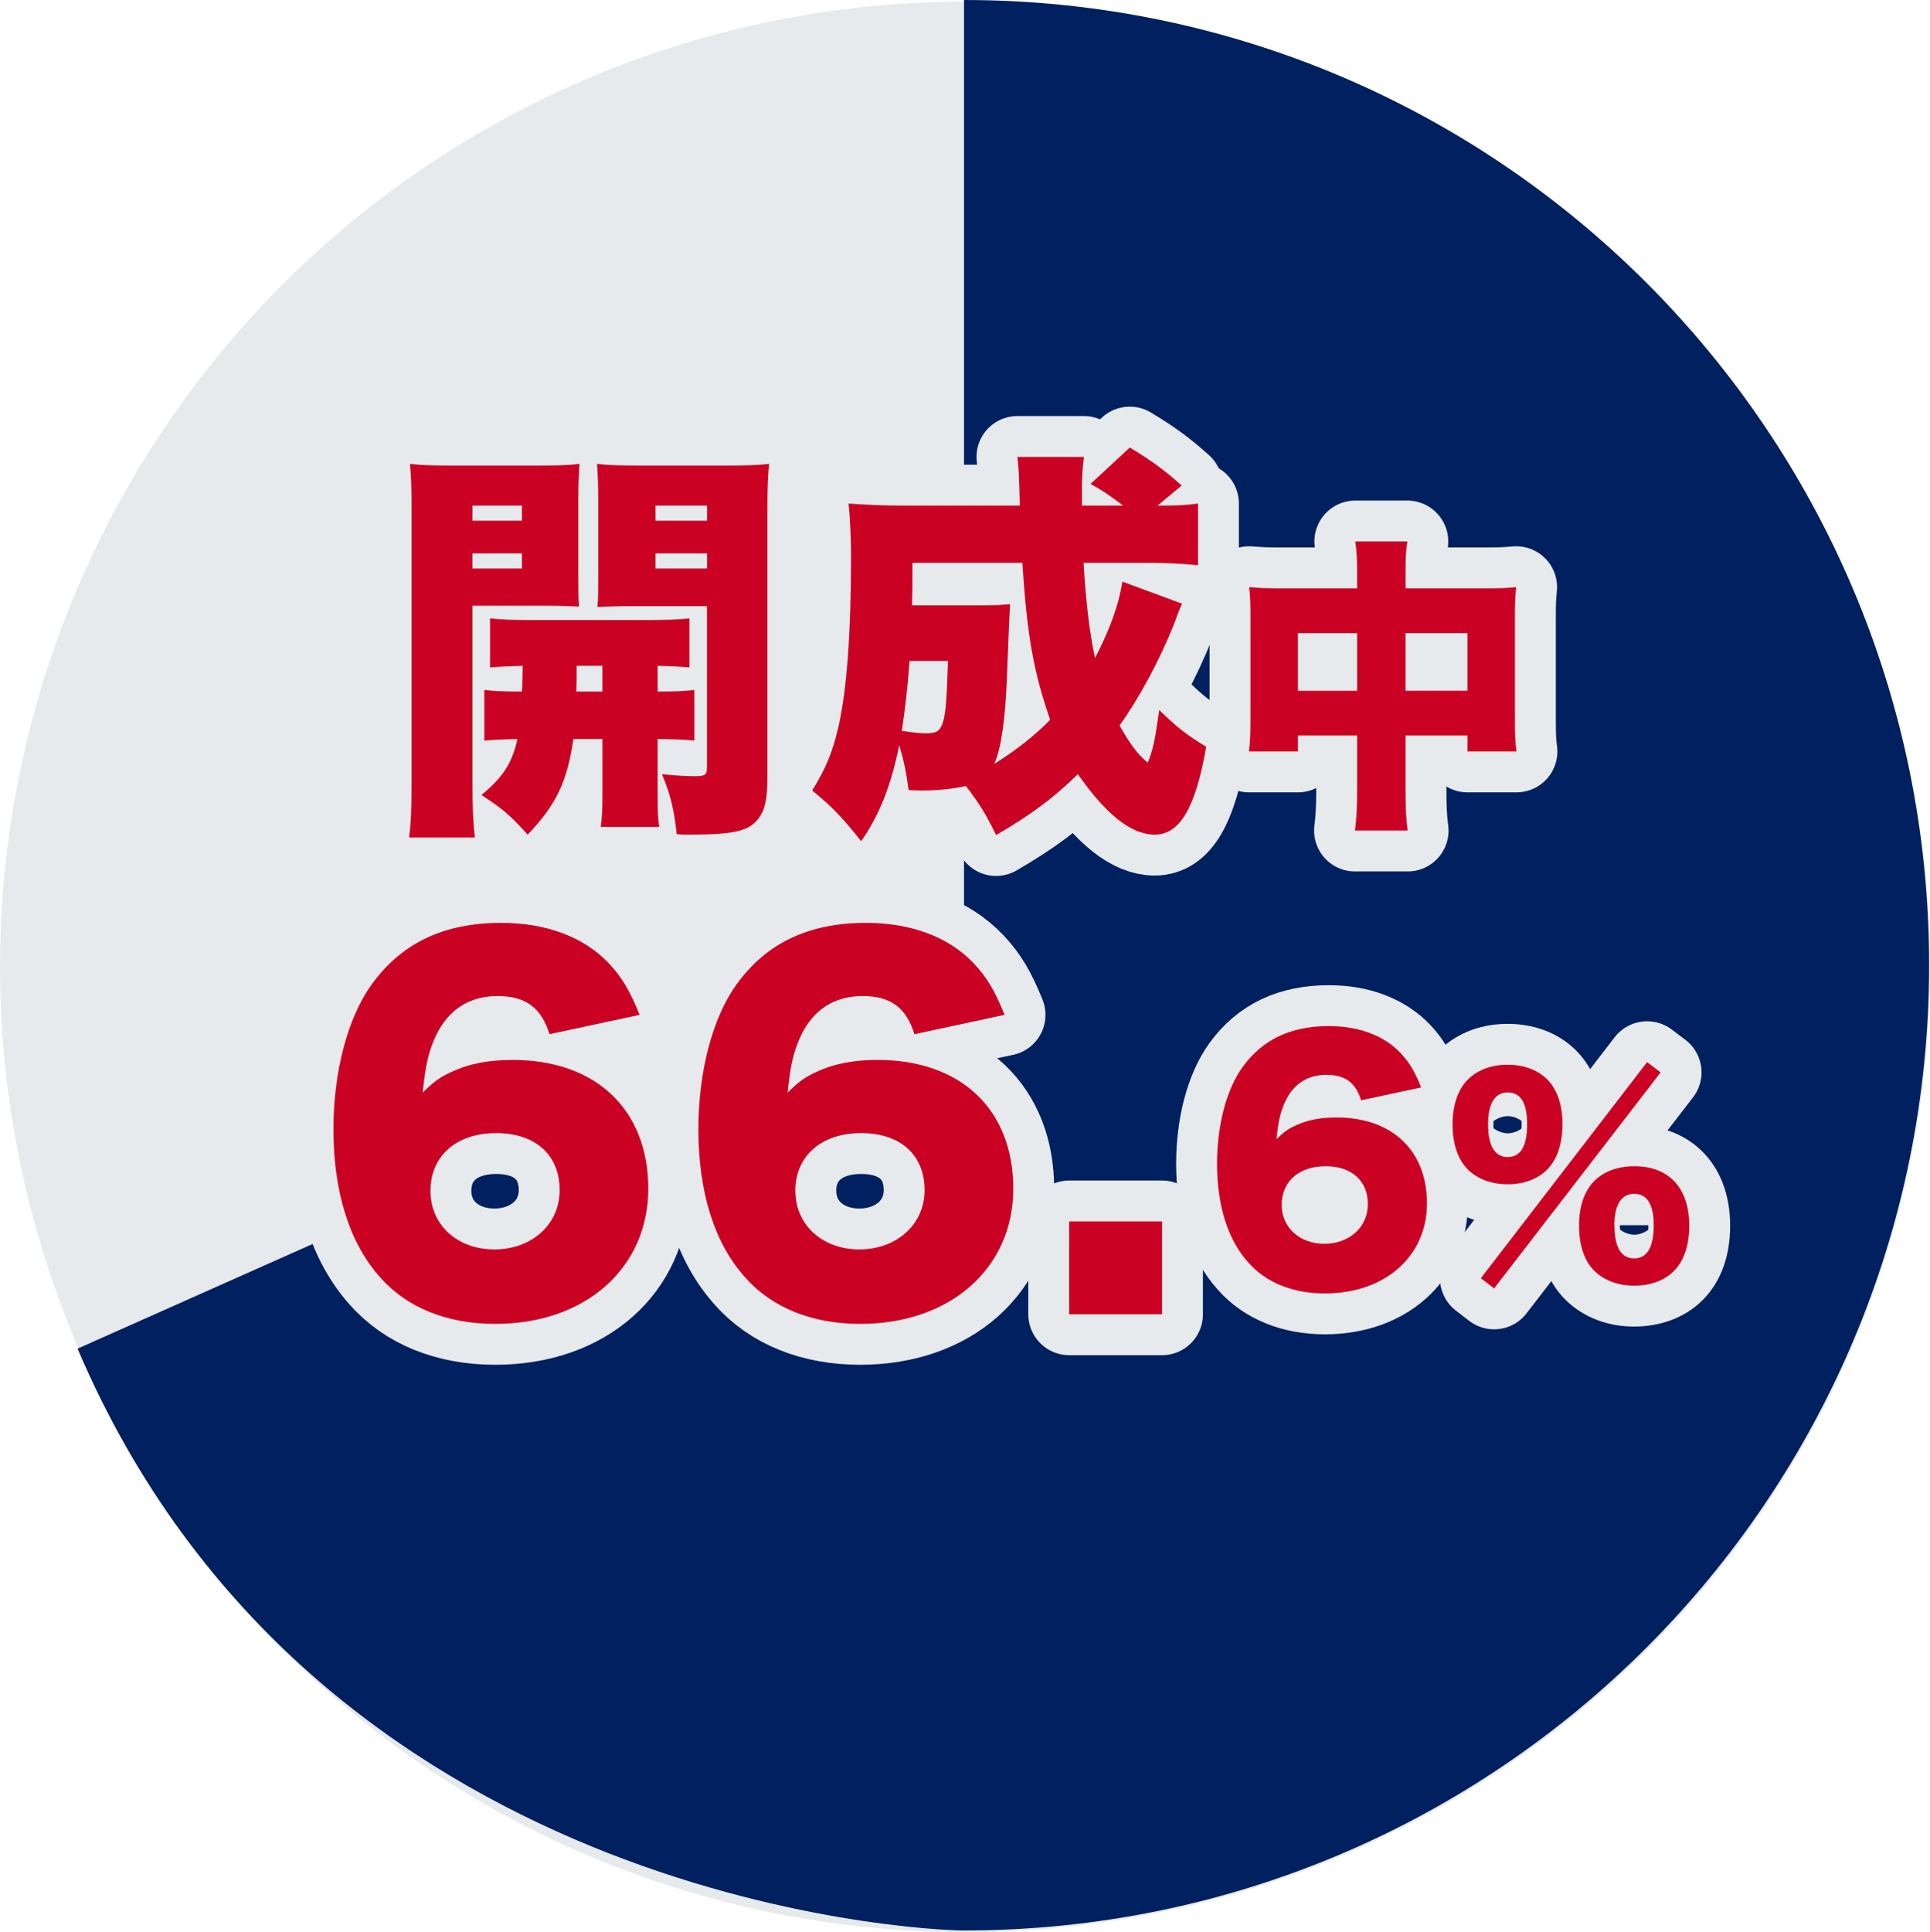 <?xml version="1.0" encoding="UTF-8"?>
<svg id="_レイヤー_2" data-name="レイヤー 2" xmlns="http://www.w3.org/2000/svg" xmlns:xlink="http://www.w3.org/1999/xlink" viewBox="0 0 188.89 189.06">
  <defs>
    <style>
      .cls-1, .cls-2 {
        fill: none;
      }

      .cls-3 {
        fill: #e6eaec;
      }

      .cls-4 {
        fill: #fff;
      }

      .cls-5 {
        fill: #cb0124;
      }

      .cls-6 {
        fill: #002060;
      }

      .cls-2 {
        stroke: url(#_新規パターンスウォッチ_6);
        stroke-linejoin: round;
        stroke-width: 8px;
      }
    </style>
    <pattern id="_新規パターンスウォッチ_6" data-name="新規パターンスウォッチ 6" x="0" y="0" width="100" height="100" patternTransform="translate(-392.02 -314.38)" patternUnits="userSpaceOnUse" viewBox="0 0 100 100">
      <g>
        <rect class="cls-1" width="100" height="100"/>
        <rect class="cls-3" width="100" height="100"/>
      </g>
    </pattern>
  </defs>
  <g id="_レイヤー_1-2" data-name="レイヤー 1">
    <g>
      <circle class="cls-3" cx="94.45" cy="94.61" r="94.45"/>
      <path class="cls-6" d="M7.59,131.96c23,54,82.27,56.93,86.76,56.93,52.16,0,94.45-42.29,94.45-94.45S146.51,0,94.35,0v93.34"/>
      <g>
        <g>
          <path class="cls-4" d="M53.78,101.2c-.81-2.61-2.34-3.74-5.08-3.74s-4.81,1.31-6.03,3.87c-.72,1.53-1.03,2.88-1.3,5.58,1.08-1.08,1.71-1.53,2.83-2.03,1.71-.81,3.64-1.17,5.98-1.17,8.14,0,13.27,4.86,13.27,12.6s-6.12,13.23-14.98,13.23c-4.68,0-8.64-1.57-11.25-4.54-3.01-3.33-4.59-8.37-4.59-14.49,0-5.67,1.4-10.94,3.74-14.18,2.92-4.05,7.06-6.03,12.69-6.03,4.41,0,8.1,1.39,10.53,3.96,1.3,1.39,2.07,2.7,3.01,5.04l-8.82,1.89ZM42.13,116.54c0,3.33,2.65,5.71,6.25,5.71s6.39-2.38,6.39-5.8-2.34-5.58-6.21-5.58-6.43,2.21-6.43,5.67Z"/>
          <path class="cls-4" d="M89.5,101.2c-.81-2.61-2.34-3.74-5.08-3.74s-4.81,1.31-6.03,3.87c-.72,1.53-1.03,2.88-1.3,5.58,1.08-1.08,1.71-1.53,2.83-2.03,1.71-.81,3.64-1.17,5.98-1.17,8.15,0,13.27,4.86,13.27,12.6s-6.12,13.23-14.98,13.23c-4.68,0-8.64-1.57-11.25-4.54-3.02-3.33-4.59-8.37-4.59-14.49,0-5.67,1.39-10.94,3.73-14.18,2.92-4.05,7.06-6.03,12.69-6.03,4.41,0,8.1,1.39,10.53,3.96,1.31,1.39,2.07,2.7,3.02,5.04l-8.82,1.89ZM77.85,116.54c0,3.33,2.66,5.71,6.25,5.71s6.39-2.38,6.39-5.8-2.34-5.58-6.21-5.58-6.44,2.21-6.44,5.67Z"/>
          <path class="cls-4" d="M113.73,119.51v9.09h-9.09v-9.09h9.09Z"/>
          <path class="cls-4" d="M133.21,107.66c-.54-1.74-1.56-2.49-3.39-2.49s-3.21.87-4.02,2.58c-.48,1.02-.69,1.92-.87,3.72.72-.72,1.14-1.02,1.89-1.35,1.14-.54,2.43-.78,3.99-.78,5.43,0,8.85,3.24,8.85,8.4s-4.08,8.82-9.99,8.82c-3.12,0-5.76-1.05-7.5-3.03-2.01-2.22-3.06-5.58-3.06-9.66,0-3.78.93-7.29,2.49-9.45,1.95-2.7,4.71-4.02,8.46-4.02,2.94,0,5.4.93,7.02,2.64.87.93,1.38,1.8,2.01,3.36l-5.88,1.26ZM125.44,117.89c0,2.22,1.77,3.81,4.17,3.81s4.26-1.59,4.26-3.87-1.56-3.72-4.14-3.72-4.29,1.47-4.29,3.78Z"/>
          <path class="cls-4" d="M143.66,114.43c-.97-.95-1.5-2.5-1.5-4.4s.52-3.43,1.52-4.42c.95-.93,2.3-1.43,3.87-1.43s2.95.5,3.87,1.43c1,1,1.5,2.5,1.5,4.4s-.52,3.47-1.52,4.45c-.92.92-2.3,1.42-3.85,1.42s-2.92-.5-3.9-1.45ZM161.21,103.93l1.32,1-16.3,21.14-1.3-1,16.27-21.14ZM145.64,110.01c0,2.1.65,3.2,1.92,3.2s1.9-1.07,1.9-3.2-.65-3.12-1.9-3.12-1.92,1.08-1.92,3.12ZM156.04,124.35c-.97-.95-1.5-2.5-1.5-4.42s.52-3.4,1.52-4.4c.95-.93,2.3-1.42,3.9-1.42,3.4,0,5.37,2.15,5.37,5.82,0,1.93-.52,3.47-1.52,4.45-.92.93-2.3,1.42-3.87,1.42s-2.92-.5-3.9-1.45ZM158.01,119.88c0,2.15.65,3.25,1.92,3.25s1.92-1.07,1.92-3.25c0-2.03-.65-3.07-1.9-3.07s-1.95,1.05-1.95,3.07Z"/>
        </g>
        <g>
          <path class="cls-2" d="M53.78,101.2c-.81-2.61-2.34-3.74-5.08-3.74s-4.81,1.31-6.03,3.87c-.72,1.53-1.03,2.88-1.3,5.58,1.08-1.08,1.71-1.53,2.83-2.03,1.71-.81,3.64-1.17,5.98-1.17,8.14,0,13.27,4.86,13.27,12.6s-6.12,13.23-14.98,13.23c-4.68,0-8.64-1.57-11.25-4.54-3.01-3.33-4.59-8.37-4.59-14.49,0-5.67,1.4-10.94,3.74-14.18,2.92-4.05,7.06-6.03,12.69-6.03,4.41,0,8.1,1.39,10.53,3.96,1.3,1.39,2.07,2.7,3.01,5.04l-8.82,1.89ZM42.13,116.54c0,3.33,2.65,5.71,6.25,5.71s6.39-2.38,6.39-5.8-2.34-5.58-6.21-5.58-6.43,2.21-6.43,5.67Z"/>
          <path class="cls-2" d="M89.5,101.2c-.81-2.61-2.34-3.74-5.08-3.74s-4.81,1.31-6.03,3.87c-.72,1.53-1.03,2.88-1.3,5.58,1.08-1.08,1.71-1.53,2.83-2.03,1.71-.81,3.64-1.17,5.98-1.17,8.15,0,13.27,4.86,13.27,12.6s-6.12,13.23-14.98,13.23c-4.68,0-8.64-1.57-11.25-4.54-3.02-3.33-4.59-8.37-4.59-14.49,0-5.67,1.39-10.94,3.73-14.18,2.92-4.05,7.06-6.03,12.69-6.03,4.41,0,8.1,1.39,10.53,3.96,1.31,1.39,2.07,2.7,3.02,5.04l-8.82,1.89ZM77.85,116.54c0,3.33,2.66,5.71,6.25,5.71s6.39-2.38,6.39-5.8-2.34-5.58-6.21-5.58-6.44,2.21-6.44,5.67Z"/>
          <path class="cls-2" d="M113.73,119.51v9.09h-9.09v-9.09h9.09Z"/>
          <path class="cls-2" d="M133.21,107.66c-.54-1.74-1.56-2.49-3.39-2.49s-3.21.87-4.02,2.58c-.48,1.02-.69,1.92-.87,3.72.72-.72,1.14-1.02,1.89-1.35,1.14-.54,2.43-.78,3.99-.78,5.43,0,8.85,3.24,8.85,8.4s-4.08,8.82-9.99,8.82c-3.12,0-5.76-1.05-7.5-3.03-2.01-2.22-3.06-5.58-3.06-9.66,0-3.78.93-7.29,2.49-9.45,1.95-2.7,4.71-4.02,8.46-4.02,2.94,0,5.4.93,7.02,2.64.87.93,1.38,1.8,2.01,3.36l-5.88,1.26ZM125.44,117.89c0,2.22,1.77,3.81,4.17,3.81s4.26-1.59,4.26-3.87-1.56-3.72-4.14-3.72-4.29,1.47-4.29,3.78Z"/>
          <path class="cls-2" d="M143.66,114.43c-.97-.95-1.5-2.5-1.5-4.4s.52-3.43,1.52-4.42c.95-.93,2.3-1.43,3.87-1.43s2.95.5,3.87,1.43c1,1,1.5,2.5,1.5,4.4s-.52,3.47-1.52,4.45c-.92.92-2.3,1.42-3.85,1.42s-2.92-.5-3.9-1.45ZM161.21,103.93l1.32,1-16.3,21.14-1.3-1,16.27-21.14ZM145.64,110.01c0,2.1.65,3.2,1.92,3.2s1.9-1.07,1.9-3.2-.65-3.12-1.9-3.12-1.92,1.08-1.92,3.12ZM156.04,124.35c-.97-.95-1.5-2.5-1.5-4.42s.52-3.4,1.52-4.4c.95-.93,2.3-1.42,3.9-1.42,3.4,0,5.37,2.15,5.37,5.82,0,1.93-.52,3.47-1.52,4.45-.92.93-2.3,1.42-3.87,1.42s-2.92-.5-3.9-1.45ZM158.01,119.88c0,2.15.65,3.25,1.92,3.25s1.92-1.07,1.92-3.25c0-2.03-.65-3.07-1.9-3.07s-1.95,1.05-1.95,3.07Z"/>
        </g>
        <g>
          <path class="cls-5" d="M53.78,101.2c-.81-2.61-2.34-3.74-5.08-3.74s-4.81,1.31-6.03,3.87c-.72,1.53-1.03,2.88-1.3,5.58,1.08-1.08,1.71-1.53,2.83-2.03,1.71-.81,3.64-1.17,5.98-1.17,8.14,0,13.27,4.86,13.27,12.6s-6.12,13.23-14.98,13.23c-4.68,0-8.64-1.57-11.25-4.54-3.01-3.33-4.59-8.37-4.59-14.49,0-5.67,1.4-10.94,3.74-14.18,2.92-4.05,7.06-6.03,12.69-6.03,4.41,0,8.1,1.39,10.53,3.96,1.3,1.39,2.07,2.7,3.01,5.04l-8.82,1.89ZM42.13,116.54c0,3.33,2.65,5.71,6.25,5.71s6.39-2.38,6.39-5.8-2.34-5.58-6.21-5.58-6.43,2.21-6.43,5.67Z"/>
          <path class="cls-5" d="M89.5,101.2c-.81-2.61-2.34-3.74-5.08-3.74s-4.81,1.31-6.03,3.87c-.72,1.53-1.03,2.88-1.3,5.58,1.08-1.08,1.71-1.53,2.83-2.03,1.71-.81,3.64-1.17,5.98-1.17,8.15,0,13.27,4.86,13.27,12.6s-6.12,13.23-14.98,13.23c-4.68,0-8.64-1.57-11.25-4.54-3.02-3.33-4.59-8.37-4.59-14.49,0-5.67,1.39-10.94,3.73-14.18,2.92-4.05,7.06-6.03,12.69-6.03,4.41,0,8.1,1.39,10.53,3.96,1.31,1.39,2.07,2.7,3.02,5.04l-8.82,1.89ZM77.85,116.54c0,3.33,2.66,5.71,6.25,5.71s6.39-2.38,6.39-5.8-2.34-5.58-6.21-5.58-6.44,2.21-6.44,5.67Z"/>
          <path class="cls-5" d="M113.73,119.51v9.09h-9.09v-9.09h9.09Z"/>
          <path class="cls-5" d="M133.21,107.66c-.54-1.74-1.56-2.49-3.39-2.49s-3.21.87-4.02,2.58c-.48,1.02-.69,1.92-.87,3.72.72-.72,1.14-1.02,1.89-1.35,1.14-.54,2.43-.78,3.99-.78,5.43,0,8.85,3.24,8.85,8.4s-4.08,8.82-9.99,8.82c-3.12,0-5.76-1.05-7.5-3.03-2.01-2.22-3.06-5.58-3.06-9.66,0-3.78.93-7.29,2.49-9.45,1.95-2.7,4.71-4.02,8.46-4.02,2.94,0,5.4.93,7.02,2.64.87.93,1.38,1.8,2.01,3.36l-5.88,1.26ZM125.44,117.89c0,2.22,1.77,3.81,4.17,3.81s4.26-1.59,4.26-3.87-1.56-3.72-4.14-3.72-4.29,1.47-4.29,3.78Z"/>
          <path class="cls-5" d="M143.66,114.43c-.97-.95-1.5-2.5-1.5-4.4s.52-3.43,1.52-4.42c.95-.93,2.3-1.43,3.87-1.43s2.95.5,3.87,1.43c1,1,1.5,2.5,1.5,4.4s-.52,3.47-1.52,4.45c-.92.92-2.3,1.42-3.85,1.42s-2.92-.5-3.9-1.45ZM161.21,103.93l1.32,1-16.3,21.14-1.3-1,16.27-21.14ZM145.64,110.01c0,2.1.65,3.2,1.92,3.2s1.9-1.07,1.9-3.2-.65-3.12-1.9-3.12-1.92,1.08-1.92,3.12ZM156.04,124.35c-.97-.95-1.5-2.5-1.5-4.42s.52-3.4,1.52-4.4c.95-.93,2.3-1.42,3.9-1.42,3.4,0,5.37,2.15,5.37,5.82,0,1.93-.52,3.47-1.52,4.45-.92.93-2.3,1.42-3.87,1.42s-2.92-.5-3.9-1.45ZM158.01,119.88c0,2.15.65,3.25,1.92,3.25s1.92-1.07,1.92-3.25c0-2.03-.65-3.07-1.9-3.07s-1.95,1.05-1.95,3.07Z"/>
        </g>
      </g>
      <g>
        <g>
          <path class="cls-4" d="M46.24,76.63c0,2.56.08,4,.24,5.32h-6.44c.16-1.28.24-2.64.24-5.4v-26.6c0-2.2-.04-3.28-.16-4.56,1.08.12,2.04.16,4.04.16h8.48c2.16,0,3.08-.04,4.08-.16-.08,1.2-.12,2.08-.12,3.64v6.84c0,2.08,0,2.68.08,3.48-.84-.04-2.2-.08-3.28-.08h-7.16v17.36ZM46.24,50.95h4.84v-1.48h-4.84v1.48ZM46.24,55.63h4.84v-1.48h-4.84v1.48ZM47.4,67.51c1.08.12,1.76.16,3.68.16.04-.48.04-1.32.08-2.52-1.4.04-2.28.08-3.2.16v-4.8c1.16.12,2.24.16,4.28.16h10.8c2.12,0,3.28-.04,4.44-.16v4.8c-.96-.08-1.48-.12-3.12-.16v2.52c1.88,0,2.52-.04,3.6-.16v4.96c-1.12-.12-1.76-.12-3.6-.16v5.24c0,1.84.04,2.6.16,3.36h-5.72c.12-1.04.16-1.56.16-3.4v-5.2h-2.84c-.6,4.16-1.68,6.44-4.48,9.36-1.64-1.84-2.48-2.56-4.52-3.88,2.12-1.76,3-3.12,3.52-5.48-1.52.04-2.44.08-3.24.16v-4.96ZM56.44,65.15c0,1,0,1.52-.04,2.52h2.56v-2.52h-2.52ZM75.11,76.03c0,2.2-.24,3.24-.92,4.12-.96,1.2-2.4,1.52-6.92,1.52-.2,0-.48,0-1.04-.04-.28-2.56-.6-3.8-1.44-5.88,1.2.12,2.16.2,3.2.2s1.2-.12,1.2-.92v-15.72h-7.44c-1.24,0-2.08.04-3.28.08.08-.88.08-1.64.08-3.52v-6.84c0-1.4-.04-2.52-.12-3.64,1.04.12,1.96.16,4.08.16h8.72c2,0,2.96-.04,4.04-.16-.12,1.28-.16,2.4-.16,4.52v26.12ZM64.16,50.95h5.04v-1.48h-5.04v1.48ZM64.16,55.63h5.04v-1.48h-5.04v1.48Z"/>
          <path class="cls-4" d="M115.69,59.07c-.24.52-.36.8-.76,1.92-1.4,3.52-3.36,7.2-5.36,10,1.08,1.88,1.72,2.76,2.76,3.64.52-1.28.72-2.28,1.12-5.16,1.72,1.68,2.68,2.44,4.6,3.6-1.04,6-2.6,8.6-5.04,8.6-2.28,0-4.76-1.96-7.52-5.92-2.36,2.32-4.56,3.96-8,5.96-1.04-2.12-1.64-3.08-2.96-4.8-1.2.28-2.8.44-4.16.44-.4,0-.8,0-1.44-.04-.24-1.8-.48-2.92-.92-4.4-.8,3.92-1.88,6.72-3.72,9.4-1.92-2.4-2.88-3.4-4.8-4.96,1.4-2.28,2.04-3.84,2.64-6.56.76-3.56,1.16-8.92,1.16-16.24,0-2-.08-3.72-.24-5.28,1.64.12,3.32.2,5.44.2h11.32c-.08-3.32-.12-3.88-.24-4.76h6.52c-.12.76-.2,1.88-.2,2.88v1.88h4.04c-1.52-1.12-2.04-1.48-3.2-2.12l3.84-3.56c2.08,1.24,3.44,2.24,5.08,3.72l-2.36,1.96c2.12,0,2.84-.04,3.96-.2v6.04c-1.44-.16-3.32-.24-5.24-.24h-5.96c.2,3.52.56,6.76,1.12,9.32,1.52-2.96,2.32-5.24,2.68-7.48l5.84,2.16ZM89.02,64.67c-.2,2.72-.44,4.72-.76,6.84,1.28.2,1.76.24,2.36.24.96,0,1.28-.16,1.56-.8.36-.8.48-2.32.6-6.28h-3.76ZM96.22,59.23c1.4,0,1.76-.04,2.64-.12q-.08,1.12-.32,7.32c-.16,4.04-.56,6.84-1.24,8.32,2.12-1.32,4-2.8,5.48-4.32-1.6-4.56-2.28-8.32-2.72-15.36h-10.76c0,2.2,0,2.84-.04,4.16h6.96Z"/>
          <path class="cls-4" d="M132.82,56.37c0-1.68-.03-2.34-.18-3.39h5.1c-.15.96-.18,1.65-.18,3.18v1.41h7.68c1.56,0,2.25-.03,3.15-.12-.09.93-.12,1.5-.12,2.88v9.93c0,1.68.03,2.37.15,3.27h-4.8v-1.56h-6.06v5.28c0,1.89.06,2.94.21,4.02h-5.16c.15-1.23.21-2.22.21-4.02v-5.28h-5.79v1.56h-4.8c.12-.9.15-1.8.15-3.27v-9.96c0-1.26-.03-1.95-.12-2.85,1.08.09,1.71.12,3.12.12h7.44v-1.2ZM127.03,61.95v5.64h5.79v-5.64h-5.79ZM143.62,67.59v-5.64h-6.06v5.64h6.06Z"/>
        </g>
        <g>
          <path class="cls-2" d="M46.24,76.63c0,2.56.08,4,.24,5.32h-6.44c.16-1.28.24-2.64.24-5.4v-26.6c0-2.2-.04-3.28-.16-4.56,1.08.12,2.04.16,4.04.16h8.48c2.16,0,3.08-.04,4.08-.16-.08,1.2-.12,2.08-.12,3.64v6.84c0,2.08,0,2.68.08,3.48-.84-.04-2.2-.08-3.28-.08h-7.16v17.36ZM46.24,50.95h4.84v-1.48h-4.84v1.48ZM46.24,55.63h4.84v-1.48h-4.84v1.48ZM47.4,67.51c1.08.12,1.76.16,3.68.16.04-.48.04-1.32.08-2.52-1.4.04-2.28.08-3.2.16v-4.8c1.16.12,2.24.16,4.28.16h10.8c2.12,0,3.28-.04,4.44-.16v4.8c-.96-.08-1.48-.12-3.12-.16v2.52c1.88,0,2.52-.04,3.6-.16v4.96c-1.12-.12-1.76-.12-3.6-.16v5.24c0,1.84.04,2.6.16,3.36h-5.72c.12-1.04.16-1.56.16-3.4v-5.2h-2.84c-.6,4.16-1.68,6.44-4.48,9.36-1.64-1.84-2.48-2.56-4.52-3.88,2.12-1.76,3-3.12,3.52-5.48-1.52.04-2.44.08-3.24.16v-4.96ZM56.44,65.15c0,1,0,1.52-.04,2.52h2.56v-2.52h-2.52ZM75.11,76.03c0,2.2-.24,3.24-.92,4.12-.96,1.2-2.4,1.52-6.92,1.52-.2,0-.48,0-1.04-.04-.28-2.56-.6-3.8-1.44-5.88,1.2.12,2.16.2,3.2.2s1.2-.12,1.2-.92v-15.72h-7.44c-1.24,0-2.08.04-3.28.08.08-.88.08-1.64.08-3.52v-6.84c0-1.4-.04-2.52-.12-3.64,1.04.12,1.96.16,4.08.16h8.72c2,0,2.96-.04,4.04-.16-.12,1.28-.16,2.4-.16,4.52v26.12ZM64.16,50.95h5.04v-1.48h-5.04v1.48ZM64.16,55.63h5.04v-1.48h-5.04v1.48Z"/>
          <path class="cls-2" d="M115.69,59.07c-.24.52-.36.8-.76,1.92-1.4,3.52-3.36,7.2-5.36,10,1.08,1.88,1.72,2.76,2.76,3.64.52-1.28.72-2.28,1.12-5.16,1.72,1.68,2.68,2.44,4.6,3.6-1.04,6-2.6,8.6-5.04,8.6-2.28,0-4.76-1.96-7.52-5.92-2.36,2.32-4.56,3.96-8,5.96-1.04-2.12-1.64-3.08-2.96-4.8-1.2.28-2.8.44-4.16.44-.4,0-.8,0-1.44-.04-.24-1.8-.48-2.92-.92-4.4-.8,3.92-1.88,6.72-3.72,9.4-1.92-2.4-2.88-3.4-4.8-4.96,1.4-2.28,2.04-3.84,2.64-6.56.76-3.56,1.16-8.92,1.16-16.24,0-2-.08-3.72-.24-5.28,1.64.12,3.32.2,5.44.2h11.32c-.08-3.32-.12-3.88-.24-4.76h6.52c-.12.76-.2,1.88-.2,2.88v1.88h4.04c-1.52-1.12-2.04-1.48-3.2-2.12l3.84-3.56c2.08,1.24,3.44,2.24,5.08,3.72l-2.36,1.96c2.12,0,2.84-.04,3.96-.2v6.04c-1.44-.16-3.32-.24-5.24-.24h-5.96c.2,3.52.56,6.76,1.12,9.32,1.52-2.96,2.32-5.24,2.68-7.48l5.84,2.16ZM89.02,64.67c-.2,2.72-.44,4.72-.76,6.84,1.28.2,1.76.24,2.36.24.96,0,1.28-.16,1.56-.8.36-.8.48-2.32.6-6.28h-3.76ZM96.22,59.23c1.4,0,1.76-.04,2.64-.12q-.08,1.12-.32,7.32c-.16,4.04-.56,6.84-1.24,8.32,2.12-1.32,4-2.8,5.48-4.32-1.6-4.56-2.28-8.32-2.72-15.36h-10.76c0,2.2,0,2.84-.04,4.16h6.96Z"/>
          <path class="cls-2" d="M132.82,56.37c0-1.68-.03-2.34-.18-3.39h5.1c-.15.96-.18,1.65-.18,3.18v1.41h7.68c1.56,0,2.25-.03,3.15-.12-.09.93-.12,1.5-.12,2.88v9.93c0,1.68.03,2.37.15,3.27h-4.8v-1.56h-6.06v5.28c0,1.89.06,2.94.21,4.02h-5.16c.15-1.23.21-2.22.21-4.02v-5.28h-5.79v1.56h-4.8c.12-.9.15-1.8.15-3.27v-9.96c0-1.26-.03-1.95-.12-2.85,1.08.09,1.71.12,3.12.12h7.44v-1.2ZM127.03,61.95v5.64h5.79v-5.64h-5.79ZM143.62,67.59v-5.64h-6.06v5.64h6.06Z"/>
        </g>
        <g>
          <path class="cls-5" d="M46.24,76.63c0,2.56.08,4,.24,5.32h-6.44c.16-1.28.24-2.64.24-5.4v-26.6c0-2.2-.04-3.28-.16-4.56,1.08.12,2.04.16,4.04.16h8.48c2.16,0,3.08-.04,4.08-.16-.08,1.2-.12,2.08-.12,3.64v6.84c0,2.08,0,2.68.08,3.48-.84-.04-2.2-.08-3.28-.08h-7.16v17.36ZM46.24,50.95h4.84v-1.48h-4.84v1.48ZM46.24,55.63h4.84v-1.48h-4.84v1.48ZM47.4,67.51c1.08.12,1.76.16,3.68.16.04-.48.04-1.32.08-2.52-1.4.04-2.28.08-3.2.16v-4.8c1.16.12,2.24.16,4.28.16h10.8c2.12,0,3.28-.04,4.44-.16v4.8c-.96-.08-1.48-.12-3.12-.16v2.52c1.88,0,2.52-.04,3.6-.16v4.96c-1.12-.12-1.76-.12-3.6-.16v5.24c0,1.84.04,2.6.16,3.36h-5.72c.12-1.04.16-1.56.16-3.4v-5.2h-2.84c-.6,4.16-1.68,6.44-4.48,9.36-1.64-1.84-2.48-2.56-4.52-3.88,2.12-1.76,3-3.12,3.52-5.48-1.52.04-2.44.08-3.24.16v-4.96ZM56.44,65.15c0,1,0,1.52-.04,2.52h2.56v-2.52h-2.52ZM75.11,76.03c0,2.2-.24,3.24-.92,4.12-.96,1.2-2.4,1.52-6.92,1.52-.2,0-.48,0-1.04-.04-.28-2.56-.6-3.8-1.44-5.88,1.2.12,2.16.2,3.2.2s1.2-.12,1.2-.92v-15.72h-7.44c-1.24,0-2.08.04-3.28.08.08-.88.08-1.64.08-3.52v-6.84c0-1.4-.04-2.52-.12-3.64,1.04.12,1.96.16,4.08.16h8.72c2,0,2.96-.04,4.04-.16-.12,1.28-.16,2.4-.16,4.52v26.12ZM64.16,50.95h5.04v-1.48h-5.04v1.48ZM64.16,55.63h5.04v-1.48h-5.04v1.48Z"/>
          <path class="cls-5" d="M115.69,59.07c-.24.52-.36.8-.76,1.92-1.4,3.52-3.36,7.2-5.36,10,1.08,1.88,1.72,2.76,2.76,3.64.52-1.28.72-2.28,1.12-5.16,1.72,1.68,2.68,2.44,4.6,3.6-1.04,6-2.6,8.6-5.04,8.6-2.28,0-4.76-1.96-7.52-5.92-2.36,2.32-4.56,3.96-8,5.96-1.04-2.12-1.64-3.08-2.96-4.8-1.2.28-2.8.44-4.16.44-.4,0-.8,0-1.44-.04-.24-1.8-.48-2.92-.92-4.4-.8,3.92-1.88,6.72-3.72,9.4-1.92-2.4-2.88-3.4-4.8-4.96,1.4-2.28,2.04-3.84,2.64-6.56.76-3.56,1.16-8.92,1.16-16.24,0-2-.08-3.72-.24-5.28,1.64.12,3.32.2,5.44.2h11.32c-.08-3.32-.12-3.88-.24-4.76h6.52c-.12.76-.2,1.88-.2,2.88v1.88h4.04c-1.52-1.12-2.04-1.48-3.2-2.12l3.84-3.56c2.08,1.24,3.44,2.24,5.08,3.72l-2.36,1.96c2.12,0,2.84-.04,3.96-.2v6.04c-1.44-.16-3.32-.24-5.24-.24h-5.96c.2,3.52.56,6.76,1.12,9.32,1.52-2.96,2.32-5.24,2.68-7.48l5.84,2.16ZM89.02,64.67c-.2,2.72-.44,4.72-.76,6.84,1.28.2,1.76.24,2.36.24.96,0,1.28-.16,1.56-.8.36-.8.48-2.32.6-6.28h-3.76ZM96.22,59.23c1.4,0,1.76-.04,2.64-.12q-.08,1.12-.32,7.32c-.16,4.04-.56,6.84-1.24,8.32,2.12-1.32,4-2.8,5.48-4.32-1.6-4.56-2.28-8.32-2.72-15.36h-10.76c0,2.2,0,2.84-.04,4.16h6.96Z"/>
          <path class="cls-5" d="M132.82,56.37c0-1.68-.03-2.34-.18-3.39h5.1c-.15.96-.18,1.65-.18,3.18v1.41h7.68c1.56,0,2.25-.03,3.15-.12-.09.93-.12,1.5-.12,2.88v9.93c0,1.68.03,2.37.15,3.27h-4.8v-1.56h-6.06v5.28c0,1.89.06,2.94.21,4.02h-5.16c.15-1.23.21-2.22.21-4.02v-5.28h-5.79v1.56h-4.8c.12-.9.15-1.8.15-3.27v-9.96c0-1.26-.03-1.95-.12-2.85,1.08.09,1.71.12,3.12.12h7.44v-1.2ZM127.03,61.95v5.64h5.79v-5.64h-5.79ZM143.62,67.59v-5.64h-6.06v5.64h6.06Z"/>
        </g>
      </g>
    </g>
  </g>
</svg>